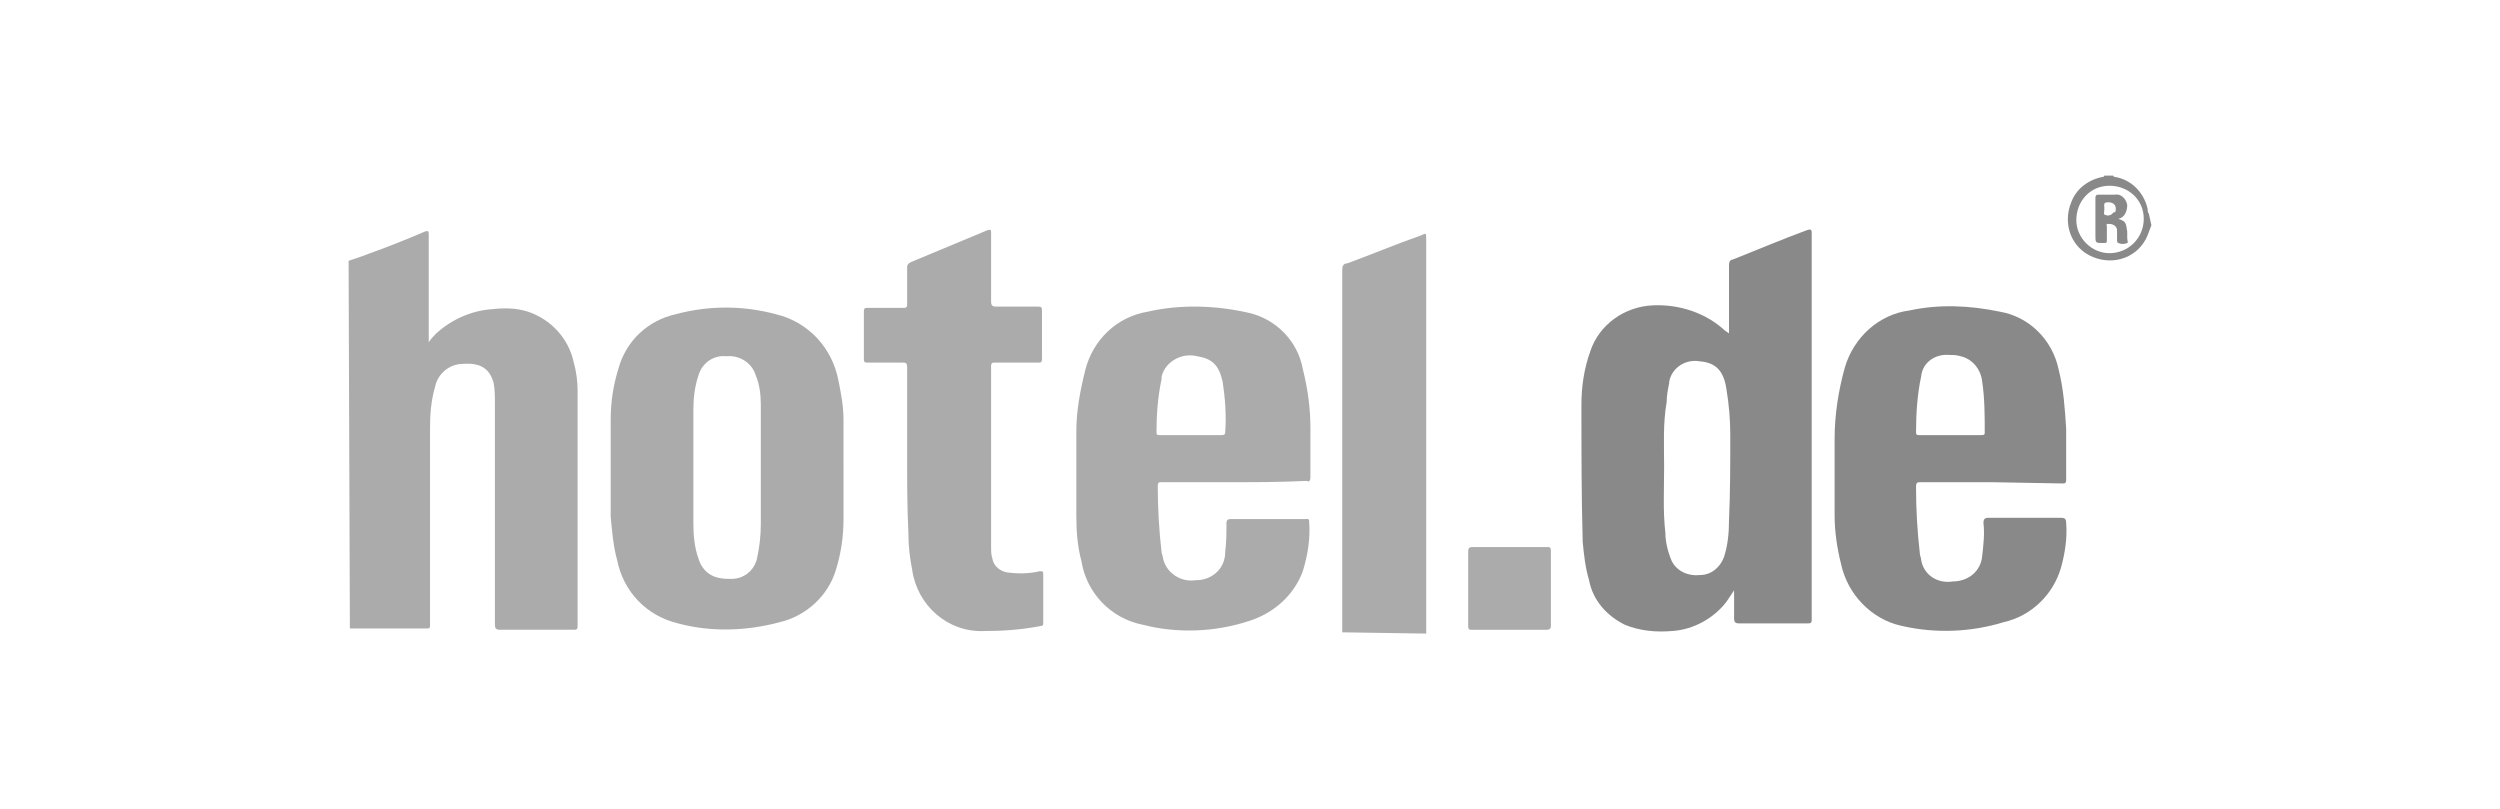<?xml version="1.0" encoding="utf-8"?>
<!-- Generator: Adobe Illustrator 22.0.1, SVG Export Plug-In . SVG Version: 6.00 Build 0)  -->
<svg version="1.1" id="Ebene_1" xmlns="http://www.w3.org/2000/svg" xmlns:xlink="http://www.w3.org/1999/xlink" x="0px" y="0px"
	 viewBox="0 0 196.5 63.6" style="enable-background:new 0 0 196.5 63.6;" xml:space="preserve">
<style type="text/css">
	.st0{fill:#ABABAB;}
	.st1{fill:#898989;}
	.st2{fill:none;}
</style>
<title>partner_hotelde</title>
<path class="st0" d="M27.4,20.5c0.6-0.2,1.2-0.4,1.7-0.6c1.4-0.5,2.9-1.1,4.3-1.7c0.3-0.1,0.3,0,0.3,0.3c0,2.6,0,5.2,0,7.9v0.5
	c0.2-0.3,0.4-0.5,0.6-0.7c1.2-1.1,2.8-1.8,4.4-1.9c0.9-0.1,1.9-0.1,2.8,0.2c1.8,0.6,3.2,2.1,3.6,4c0.2,0.7,0.3,1.5,0.3,2.2
	c0,6.2,0,12.3,0,18.5c0,0.3-0.1,0.3-0.3,0.3c-1.9,0-3.9,0-5.8,0c-0.3,0-0.4-0.1-0.4-0.4c0-5.8,0-11.6,0-17.4c0-0.5,0-1.1-0.1-1.6
	c-0.3-1.1-1-1.6-2.4-1.5c-1.1,0-2,0.8-2.2,1.8c-0.3,1-0.4,2.1-0.4,3.2c0,5.2,0,10.4,0,15.5c0,0.2,0,0.3-0.2,0.3h-6.1L27.4,20.5z"/>
<path class="st0" d="M105.5,49.7c0-0.1,0-0.2,0-0.3c0-9.4,0-18.8,0-28.2c0-0.3,0.1-0.5,0.4-0.5c1.9-0.7,3.8-1.5,5.8-2.2
	c0.4-0.2,0.4-0.2,0.4,0.3c0,10.3,0,20.7,0,31l0,0L105.5,49.7z"/>
<path class="st1" d="M169.1,17.7c-0.1,0.3-0.2,0.5-0.3,0.8c-0.7,1.7-2.6,2.4-4.3,1.7c-1.7-0.7-2.4-2.6-1.7-4.3
	c0.4-1.1,1.4-1.8,2.5-2c0,0,0.1,0,0.1-0.1h0.7c0,0.1,0.1,0.1,0.1,0.1c1.3,0.2,2.3,1.2,2.6,2.5c0,0.1,0,0.3,0.1,0.4L169.1,17.7z
	 M168.5,17.2c0-1.5-1.2-2.6-2.7-2.6s-2.6,1.2-2.6,2.7c0,1.4,1.2,2.6,2.6,2.6C167.3,19.9,168.5,18.7,168.5,17.2
	C168.5,17.2,168.5,17.2,168.5,17.2z"/>
<path class="st1" d="M136.3,46.4c-0.2,0.3-0.4,0.6-0.6,0.9c-1,1.3-2.6,2.2-4.3,2.3c-1.2,0.1-2.5,0-3.7-0.5c-1.4-0.7-2.5-1.9-2.8-3.5
	c-0.3-1-0.4-2-0.5-3c-0.1-3.6-0.1-7.2-0.1-10.8c0-1.4,0.2-2.8,0.7-4.2c0.7-2.1,2.7-3.5,4.9-3.6c2.1-0.1,4.2,0.6,5.7,2l0.3,0.2v-0.4
	c0-1.7,0-3.3,0-5c0-0.2,0.1-0.4,0.3-0.4c2-0.8,3.9-1.6,5.8-2.3c0.3-0.1,0.4-0.1,0.4,0.2c0,10.1,0,20.3,0,30.4c0,0.3-0.1,0.3-0.4,0.3
	c-1.8,0-3.5,0-5.3,0c-0.3,0-0.4-0.1-0.4-0.4C136.3,48,136.3,47.3,136.3,46.4z M130.8,36.7c0,1.7-0.1,3.5,0.1,5.2
	c0,0.7,0.2,1.5,0.5,2.2c0.4,0.8,1.3,1.2,2.2,1.1c0.9,0,1.6-0.6,1.9-1.4c0.3-0.9,0.4-1.9,0.4-2.9c0.1-2.2,0.1-4.5,0.1-6.7
	c0-1.2-0.1-2.4-0.3-3.6c-0.2-1.4-0.8-2.1-2.1-2.2c-1.1-0.2-2.2,0.5-2.4,1.6c0,0,0,0.1,0,0.1c-0.1,0.5-0.2,1-0.2,1.5
	C130.7,33.3,130.8,35,130.8,36.7z"/>
<path class="st0" d="M96.9,37.9h-5.6c-0.2,0-0.3,0-0.3,0.3c0,1.7,0.1,3.5,0.3,5.2c0,0.1,0.1,0.3,0.1,0.4c0.2,1.2,1.4,2,2.6,1.8
	c0.1,0,0.1,0,0.2,0c1.2-0.1,2.1-1,2.1-2.2c0.1-0.8,0.1-1.6,0.1-2.3c0-0.2,0.1-0.3,0.3-0.3h5.9c0.1,0,0.3-0.1,0.3,0.2
	c0.1,1.3-0.1,2.6-0.5,3.9c-0.7,1.9-2.3,3.3-4.2,3.9c-2.7,0.9-5.7,1-8.4,0.3c-2.5-0.5-4.4-2.5-4.8-5c-0.3-1.1-0.4-2.3-0.4-3.5
	c0-2.2,0-4.4,0-6.7c0-1.6,0.3-3.2,0.7-4.8c0.6-2.4,2.5-4.2,4.9-4.6c2.6-0.6,5.4-0.5,8,0.1c2.1,0.5,3.8,2.2,4.2,4.4
	c0.4,1.6,0.6,3.1,0.6,4.7c0,1.3,0,2.5,0,3.8c0,0.3-0.1,0.4-0.3,0.3C100.6,37.9,98.7,37.9,96.9,37.9z M93.6,34.2h2.4
	c0.1,0,0.3,0,0.3-0.2c0.1-1.3,0-2.7-0.2-4c-0.3-1.3-0.8-1.8-2-2c-1.2-0.3-2.5,0.4-2.8,1.6c0,0.1,0,0.1,0,0.2
	c-0.3,1.4-0.4,2.8-0.4,4.2c0,0.2,0.1,0.2,0.3,0.2L93.6,34.2z"/>
<path class="st1" d="M156.5,37.9c-1.8,0-3.6,0-5.5,0c-0.3,0-0.4,0-0.4,0.4c0,1.7,0.1,3.5,0.3,5.2c0,0.2,0.1,0.3,0.1,0.5
	c0.2,1.2,1.3,1.9,2.5,1.7c0,0,0,0,0,0c1.2,0,2.2-0.8,2.3-2c0.1-0.9,0.2-1.7,0.1-2.6c0-0.3,0.1-0.4,0.4-0.4c1.9,0,3.8,0,5.7,0
	c0.3,0,0.4,0.1,0.4,0.4c0.1,1.2-0.1,2.4-0.4,3.5c-0.6,2.1-2.3,3.8-4.5,4.3c-2.6,0.8-5.4,0.9-8,0.3c-2.4-0.5-4.3-2.5-4.8-4.9
	c-0.3-1.2-0.5-2.5-0.5-3.8c0-2,0-4,0-6c0-1.9,0.3-3.8,0.8-5.6c0.7-2.4,2.7-4.2,5.1-4.5c2.3-0.5,4.7-0.4,7.1,0.1
	c2.3,0.4,4.1,2.2,4.6,4.5c0.4,1.6,0.5,3.1,0.6,4.7c0,1.3,0,2.7,0,4c0,0.3-0.1,0.3-0.3,0.3L156.5,37.9z M153.3,34.2h2.4
	c0.2,0,0.3,0,0.3-0.2c0-1.3,0-2.7-0.2-4c-0.1-1-0.8-1.8-1.7-2c-0.3-0.1-0.6-0.1-0.9-0.1c-1.1-0.1-2.1,0.6-2.2,1.7
	c-0.3,1.4-0.4,2.9-0.4,4.4c0,0.2,0.1,0.2,0.3,0.2H153.3z"/>
<path class="st0" d="M66.3,36.8c0,1.3,0,2.6,0,4c0,1.4-0.2,2.7-0.6,4c-0.6,2-2.3,3.6-4.4,4.1c-2.6,0.7-5.4,0.8-8,0.1
	c-2.5-0.6-4.3-2.5-4.8-5c-0.3-1.1-0.4-2.3-0.5-3.4c0-2.5,0-5,0-7.6c0-1.4,0.2-2.7,0.6-4c0.6-2.2,2.3-3.8,4.5-4.3
	c2.6-0.7,5.3-0.7,7.9,0c2.5,0.6,4.4,2.6,4.9,5.2c0.2,1,0.4,2,0.4,3.1C66.3,34.2,66.3,35.5,66.3,36.8z M59.8,36.7c0-1.6,0-3.3,0-4.9
	c0-0.8-0.1-1.6-0.4-2.3c-0.3-1-1.3-1.6-2.3-1.5c-1-0.1-1.9,0.5-2.2,1.5c-0.3,0.9-0.4,1.8-0.4,2.7c0,3,0,6,0,9c0,0.9,0.1,1.9,0.4,2.7
	c0.2,0.7,0.7,1.3,1.5,1.5c0.4,0.1,0.8,0.1,1.1,0.1c1,0,1.8-0.7,2-1.6c0.2-0.9,0.3-1.8,0.3-2.7C59.8,39.8,59.8,38.2,59.8,36.7z"/>
<path class="st0" d="M71.3,36c0-2.4,0-4.8,0-7.1c0-0.4-0.1-0.4-0.4-0.4c-0.9,0-1.8,0-2.7,0c-0.2,0-0.3,0-0.3-0.3c0-1.3,0-2.5,0-3.7
	c0-0.3,0.1-0.3,0.3-0.3c0.9,0,1.9,0,2.8,0c0.3,0,0.3-0.1,0.3-0.3c0-1,0-1.9,0-2.9c0-0.2,0.1-0.3,0.3-0.4l6-2.5
	c0.3-0.1,0.3,0,0.3,0.2c0,1.8,0,3.6,0,5.4c0,0.3,0.1,0.4,0.4,0.4c1.1,0,2.2,0,3.3,0c0.3,0,0.3,0.1,0.3,0.4c0,1.2,0,2.5,0,3.7
	c0,0.3-0.1,0.3-0.3,0.3c-1.1,0-2.3,0-3.4,0c-0.2,0-0.3,0-0.3,0.3c0,4.7,0,9.4,0,14.1c0,0.4,0,0.7,0.1,1c0.1,0.6,0.6,1,1.2,1.1
	c0.8,0.1,1.7,0.1,2.5-0.1c0.3,0,0.3,0,0.3,0.3c0,1.2,0,2.5,0,3.7c0,0.2,0,0.3-0.2,0.3c-1.5,0.3-3,0.4-4.5,0.4
	c-2.8,0.1-5.2-2-5.6-4.8c-0.2-1-0.3-1.9-0.3-2.9C71.3,39.8,71.3,37.9,71.3,36z"/>
<path class="st0" d="M118.7,43c1,0,1.9,0,2.9,0c0.2,0,0.3,0,0.3,0.3c0,2,0,3.9,0,5.9c0,0.2-0.1,0.3-0.3,0.3h-5.9
	c-0.2,0-0.3,0-0.3-0.3c0-2,0-3.9,0-5.9c0-0.2,0.1-0.3,0.3-0.3L118.7,43z"/>
<path class="st1" d="M166.5,17.2c0.6,0.2,0.6,0.3,0.7,1c0,0.1,0,0.3,0,0.5s0.1,0.4,0,0.4c-0.2,0.1-0.5,0.1-0.7,0
	c-0.1,0-0.1-0.2-0.1-0.3c0-0.1,0-0.5,0-0.7c0-0.3-0.3-0.5-0.6-0.5c0,0-0.1,0-0.1,0c-0.2,0-0.1,0.1-0.1,0.2c0,0.3,0,0.7,0,1
	s0,0.3-0.3,0.3c-0.6,0-0.6,0-0.6-0.6c0-1,0-2,0-2.9c0-0.3,0.1-0.3,0.3-0.3s0.8,0,1.2,0c0.5-0.1,0.9,0.3,1,0.8
	C167.2,16.6,167,17.1,166.5,17.2C166.5,17.2,166.5,17.2,166.5,17.2z M166.3,16.4c0-0.3-0.2-0.5-0.6-0.5c-0.4,0-0.3,0.2-0.3,0.4
	c0,0.1,0,0.2,0,0.2c0,0.1-0.1,0.4,0.1,0.4c0.2,0.1,0.5,0,0.6-0.2C166.3,16.7,166.3,16.6,166.3,16.4L166.3,16.4z"/>
<rect y="0" class="st2" width="196.5" height="63.6"/>
</svg>
